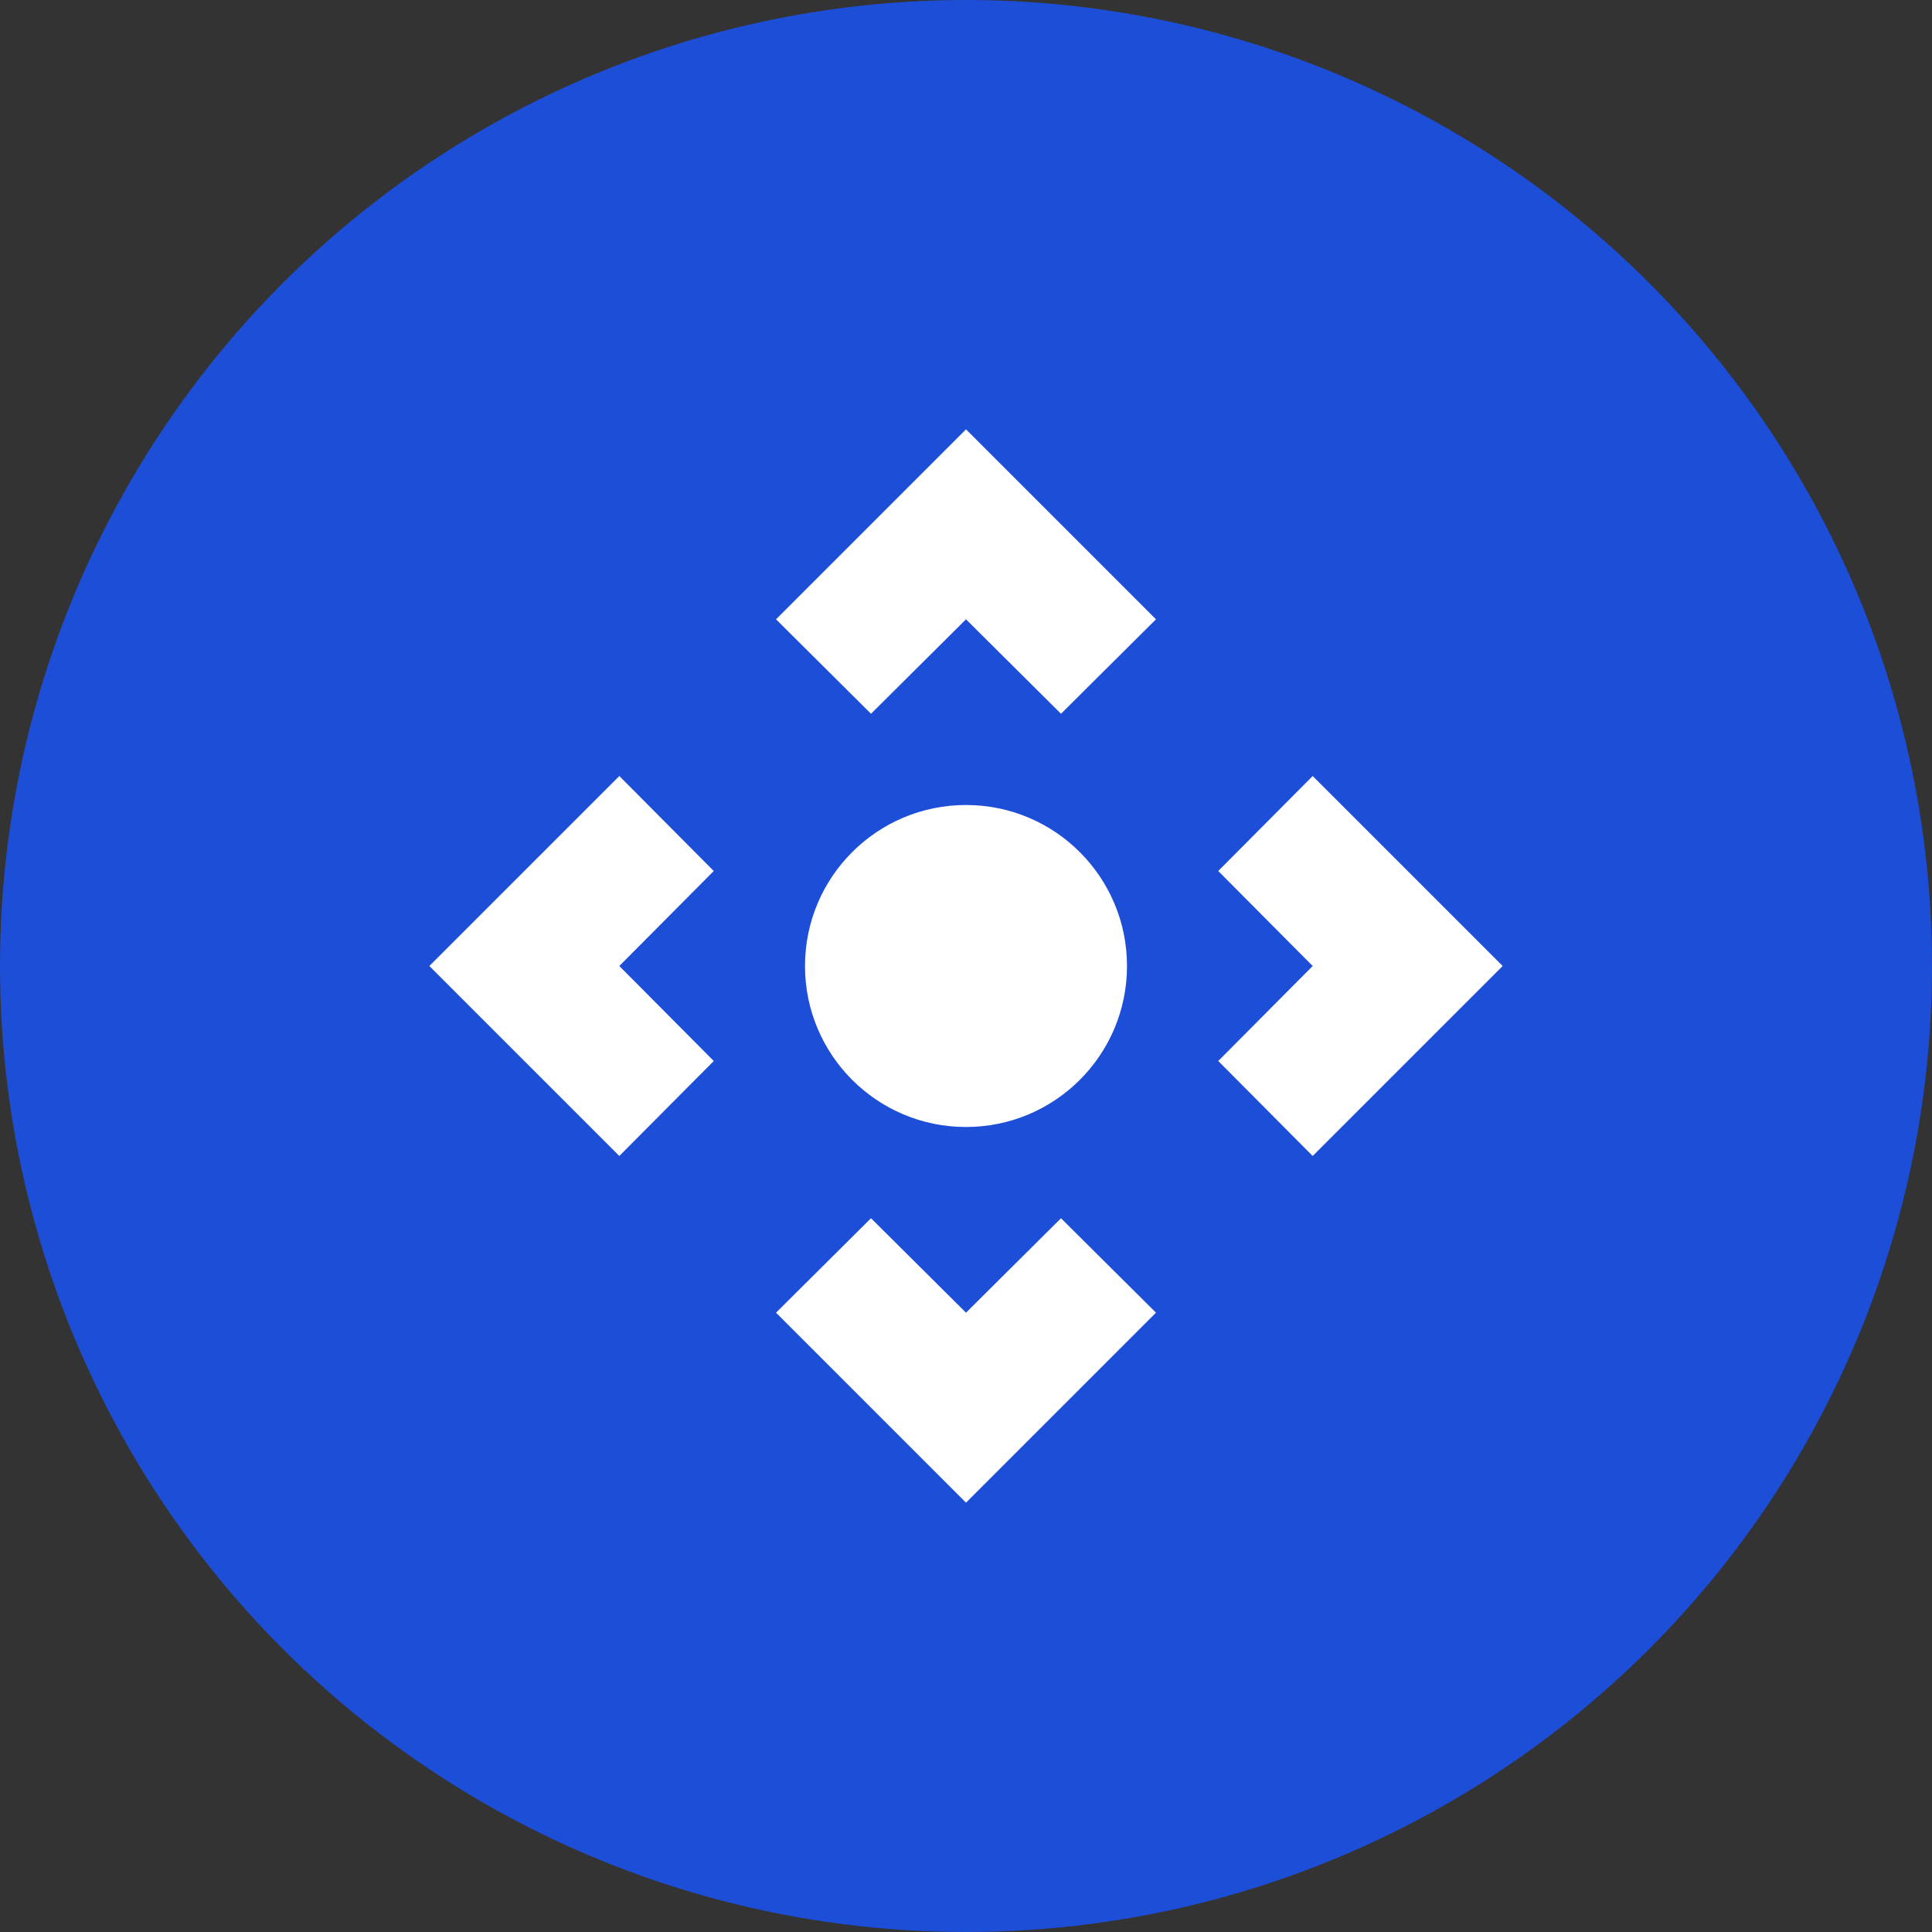<svg width="72" height="72" viewBox="0 0 72 72" fill="none" xmlns="http://www.w3.org/2000/svg">
<rect x="0" y="0" width="72" height="72" fill="#333333" stroke="none"/>
<circle cx="36" cy="36" r="36" fill="#1D4ED8"/>
<path d="M23.08 28.92L16 36L23.08 43.08L26.6 39.54L23.08 36L26.6 32.46L23.08 28.92ZM36 48.92L32.46 45.4L28.92 48.92L36 56L43.08 48.92L39.54 45.4L36 48.92ZM48.92 28.92L45.4 32.46L48.92 36L45.4 39.54L48.92 43.08L56 36L48.92 28.92ZM28.92 23.08L32.46 26.6L36 23.08L39.54 26.6L43.08 23.08L36 16L28.92 23.08Z" fill="white"/>
<path d="M36 42C39.314 42 42 39.314 42 36C42 32.686 39.314 30 36 30C32.686 30 30 32.686 30 36C30 39.314 32.686 42 36 42Z" fill="white"/>
</svg>
